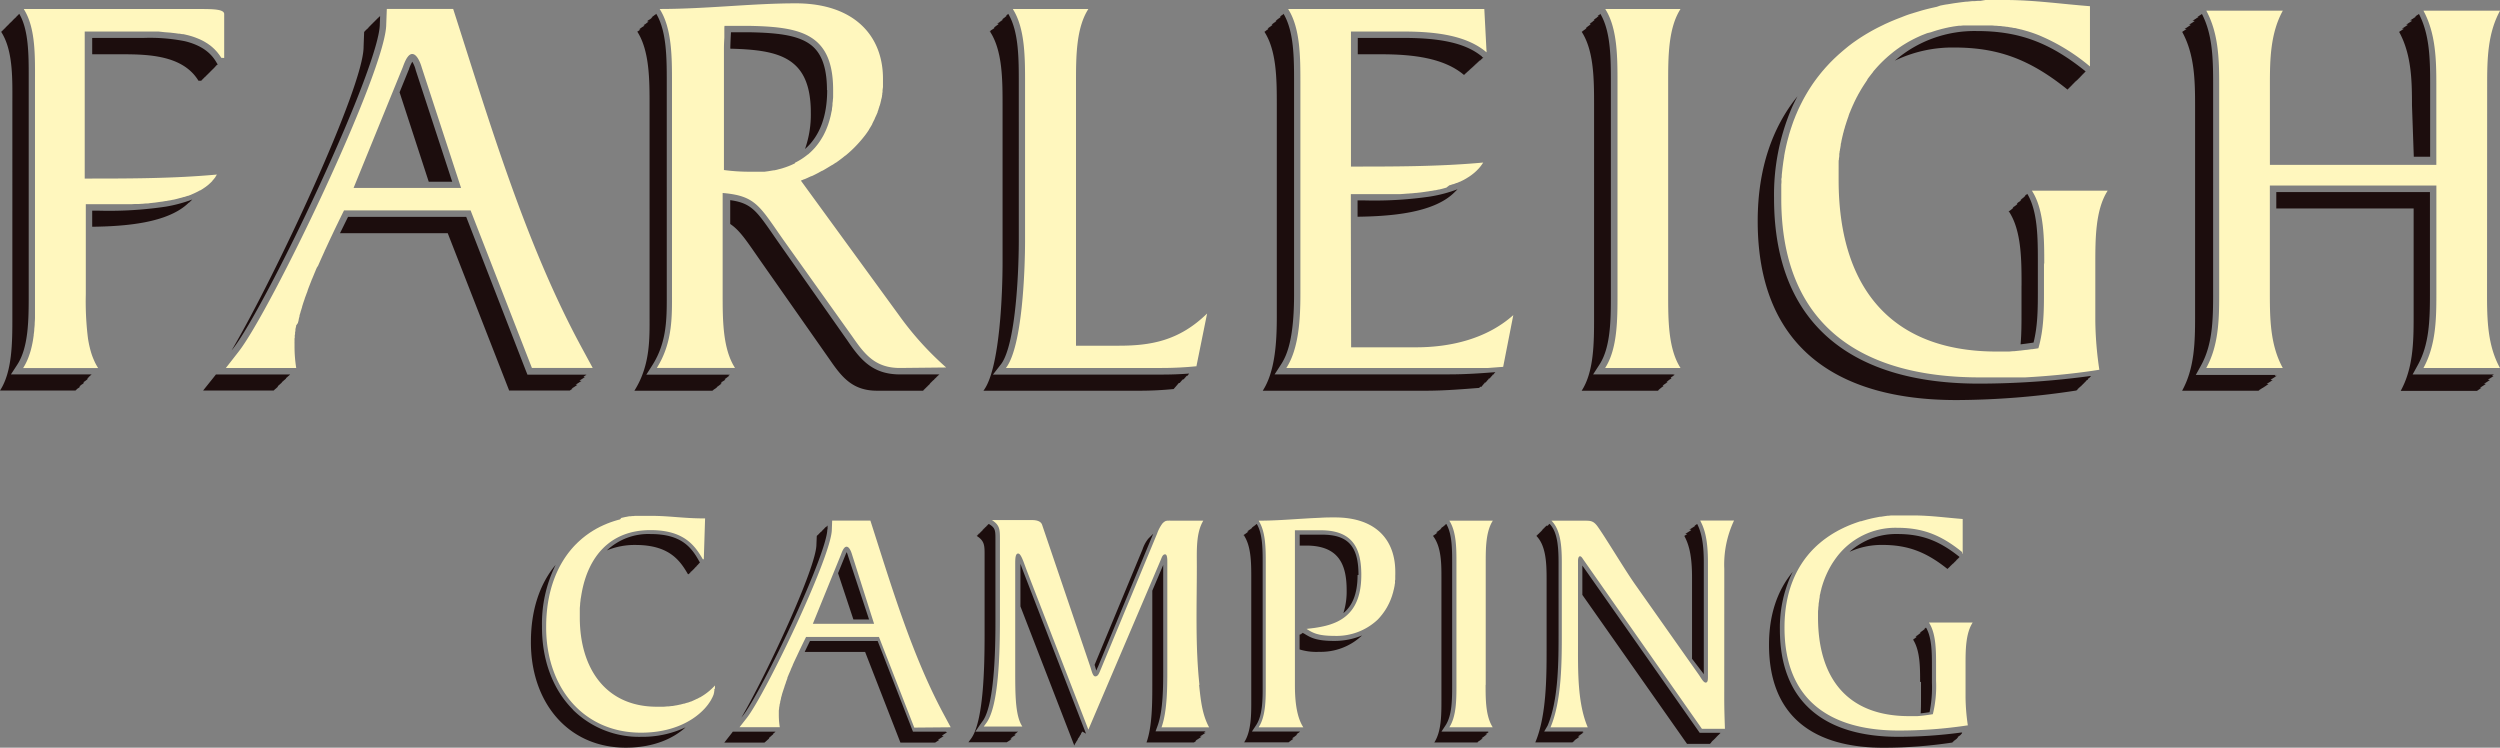 <svg xmlns="http://www.w3.org/2000/svg" xmlns:xlink="http://www.w3.org/1999/xlink" viewBox="0 0 620.91 185.69"><rect x="0" y="0" width="620.91" height="185.69" fill="#808080" stroke="none"/><defs><style>.cls-1{fill:none;}.cls-2{clip-path:url(#clip-path);}.cls-3{fill:#1c0d0d;}.cls-4{fill:#fff7be;}</style><clipPath id="clip-path" transform="translate(0 0)"><rect class="cls-1" width="620.91" height="185.69"/></clipPath></defs><g id="Layer_2" data-name="Layer 2"><g id="Layer_1-2" data-name="Layer 1"><g class="cls-2"><path class="cls-3" d="M24.8,52.32H22.9v4c8-.11,18.79-.85,24-6L47,50.3l.07-.07.08-.08.07-.07.08-.08.08-.07.07-.08.08-.07.07-.08.08-.07.07-.08,0,0a35.23,35.23,0,0,1-6.61,1.78,95.55,95.55,0,0,1-16.37,1M22.6,93.05h.12a.25.25,0,0,0,0-.07h-20l1.6-2.46c2.81-4.36,2.81-11.31,2.81-17.44V20.54c0-.48,0-1,0-1.46,0-5.46,0-11.63-2.34-15.64H4.73l0,.08H4.65l0,.07H4.58s0,.05,0,.08H4.5l0,.07H4.43s0,0,0,.08H4.35l.05.07H4.28s0,0,0,.08H4.2a.56.56,0,0,1,0,.08H4.13l0,.07H4.05l0,.08H4l0,.07H3.9L4,4.35H3.82l.05.07H3.75l0,.08H3.67l.05.07H3.6l0,.08H3.52l0,.07H3.45s0,0,0,.08H3.37l0,.07H3.3l0,.08H3.22a.56.56,0,0,1,0,.08H3.15l0,.07H3.07l.05.08H3l0,.07H2.92L3,5.33H2.84l.05.07H2.77a.35.35,0,0,0,0,.08H2.69l.05.07H2.62s0,0,0,.08H2.54l0,.07H2.47s0,0,0,.08H2.39l0,.07H2.32l0,.08H2.24l0,.08H2.17l0,.07H2.09l.05.08H2l.05.07H1.94L2,6.31H1.86l0,.07H1.79l0,.08H1.71l.05.07H1.64l0,.08H1.56l.05.07H1.49a.59.59,0,0,0,0,.08H1.41a.56.56,0,0,1,.05.08H1.34l0,.07H1.26L1.31,7H1.18l.05.07H1.11a.35.35,0,0,0,0,.08H1l.05.07H1A.35.35,0,0,0,1,7.29H.88l.05.07H.81l0,.08H.73l.05.07H.66l0,.08H.58a.56.56,0,0,1,.05.08H.51l0,.07H.43l0,.08H.36l0,.07H.28c3.07,4.75,2.79,12,2.79,18.31V78.74C3.07,85,3.07,92.29,0,97H18.73L18.68,97h.12l-.05-.08h.13l-.05-.07H19s0,0,0-.08H19L19,96.67h.12s0,0,0-.08h.12l-.05-.07h.12a.59.59,0,0,0,0-.08h.12a.56.56,0,0,1,0-.08h.12l0-.07h.12l-.05-.08h.12l0-.07h.12l-.05-.08h.13L19.66,96h.12a.35.35,0,0,0-.05-.08h.13l-.05-.07h.12s0,0,0-.08H20L20,95.69h.12s0,0,0-.08h.12l-.05-.07h.12l0-.08h.12l0-.08h.12l0-.07h.12l-.05-.08h.13l-.05-.07h.12l-.05-.08h.13L20.64,95h.12a.35.35,0,0,0-.05-.08h.13l-.05-.07h.12s0,0,0-.08H21l0-.07h.12l0-.08h.12a.56.56,0,0,1-.05-.08h.12l0-.07h.12l-.05-.08h.12l0-.07h.12l-.05-.08h.13l-.05-.07h.12a.35.35,0,0,0-.05-.08h.13L21.62,94h.12s0,0,0-.08h.12l-.05-.07h.12s0,0,0-.08H22l0-.07H22a.59.59,0,0,0,0-.08h.12l-.05-.08h.12l0-.07h.12l-.05-.08h.13l-.05-.07h.12l-.05-.08h.13l-.05-.07h.12a.35.35,0,0,0-.05-.08h.13l0-.07M54,16h.06l-.46-.76c-1.51-2.47-4-4.1-7.65-5A44.51,44.51,0,0,0,35.7,9.42H22.9v4.06H30c6.57,0,15.37.14,19.29,6.57H50V20h.07V19.9h.08v-.08h.07v-.07h.08v-.08h.07V19.6h.08v-.08h.07v-.07h.08v-.08h.08v-.08h.07v-.07h.08v-.08h.07v-.07H51V19h.07v-.07h.08v-.08h.07v-.07h.08v-.08h.07v-.07h.08v-.08h.07v-.08h.08v-.07h.08v-.08h.07v-.07h.08v-.08h.07v-.07H52V18h.07v-.07h.08v-.08h.07v-.07h.08v-.08h.07v-.08h.08v-.07h.08v-.08h.07v-.07h.08v-.08h.07v-.07h.08v-.08h.07v-.07H53V17H53V17h.08v-.08h.07v-.07h.08v-.08h.07v-.08h.08v-.07h.08V16.5h.07v-.07h.08v-.08h.07v-.07h.08V16.2h.07v-.07H54v-.08H54ZM71.9,93H53.63l-.11.15L50.44,97H67.91V97H68a.22.22,0,0,1,0-.08h.08a.17.17,0,0,0,0-.07h.09a.22.22,0,0,1,0-.08h.08a.17.17,0,0,0,0-.07h.09s0,0,0-.08h.08a.17.17,0,0,0,0-.07h.09s0,0,0-.08h.09a.22.22,0,0,1,0-.08h.08s0,0,0-.07h.09a.22.22,0,0,1,0-.08h.08a.17.17,0,0,0,0-.07h.09a.22.22,0,0,1,0-.08h.08a.17.17,0,0,0,0-.07H69a.22.22,0,0,1,0-.08H69a.17.17,0,0,0,0-.07h.09a.22.22,0,0,1,0-.08h.08a.17.17,0,0,0,0-.07h.09s0,0,0-.08h.08a.15.15,0,0,0,0-.07h.09s0-.05,0-.08h.09a.22.22,0,0,1,0-.08h.08s0,0,0-.07h.09a.22.22,0,0,1,0-.08h.08a.17.17,0,0,0,0-.07h.09a.22.22,0,0,1,0-.08h.08a.17.17,0,0,0,0-.07H70v-.08H70a.17.17,0,0,0,0-.07h.09s0,0,0-.08h.08a.17.17,0,0,0,0-.07h.09s0,0,0-.08h.09s0,0,0-.08h.09s0,0,0-.07h.09a.22.22,0,0,1,0-.08h.08a.17.17,0,0,0,0-.07h.09a.22.22,0,0,1,0-.08h.08a.17.17,0,0,0,0-.07h.09a.22.22,0,0,1,0-.08h.08a.17.17,0,0,0,0-.07h.09a.22.22,0,0,1,0-.08H71a.17.17,0,0,0,0-.07h.09s0,0,0-.08h.08a.15.15,0,0,0,0-.07h.09s0,0,0-.08h.09a.22.22,0,0,1,0-.08h.08s0,0,0-.07h.09a.22.22,0,0,1,0-.08h.08a.17.17,0,0,0,0-.07h.09a.22.22,0,0,1,0-.08h.08a.17.17,0,0,0,0-.07h.09v-.08h.08a.17.17,0,0,0,0-.07h.09s0,0,0-.07M94.33,6l.08-2.06V4h-.07v.08h-.07v.07h-.07V4.2h-.07v.07H94v.08H94v.07h-.07V4.5H93.8v.07h-.07v.08h-.08v.07h-.07V4.8H93.5v.07h-.07V5h-.07V5h-.07V5.1H93.2v.08h-.08v.07h-.07v.08H93V5.4H92.9v.08h-.08v.07h-.07v.08h-.07V5.7H92.6v.08h-.07v.07h-.07v.08h-.07V6H92.3v.07h-.07v.08h-.08v.07h-.07v.08H92v.07h-.07v.08h-.08v.07h-.07v.08h-.07v.07h-.07v.08h-.07v.08h-.07v.07h-.07V7h-.08v.07h-.07v.08h-.08v.07h-.07v.08H91v.07h-.07v.08h-.07v.07h-.07v.08h-.07v.08h-.07v.07h-.07v.08h-.07v.07h-.07l-.14,3.77c0,10-21.91,56.9-32.79,75.38l.44-.56C61.67,81.75,70.57,65,79.09,46.59,88.49,26.31,94.33,10.76,94.33,6V6Zm12.15,39.13h5.83l-9.1-27.82v-.05a7.42,7.42,0,0,0-.81-1.93,9.47,9.47,0,0,0-.8,1.76c0,.13-.09.24-.12.33l-2.24,5.5Zm39,48h.12l0-.07H131l-.4-1L115.79,53.86H86.44c-.66,1.34-1.32,2.7-2,4.06h26.76L126.46,97h15.09l0-.07h.12l0-.08h.11l0-.07h.12l0-.08h.11l0-.07h.12l0-.08H142l0-.07h.11l0-.08h.12l0-.08h.11l0-.07h.12l0-.08h.11l0-.07h.12l0-.08h.11l0-.07h.12l0-.08h.11l0-.07h.12l0-.08h.12l-.05-.07h.12l0-.08H143l0-.07h.11l0-.08h.12l0-.08h.11l0-.07h.12l0-.08h.11l0-.07h.12l0-.08h.11l0-.07h.12l0-.08h.11l0-.07h.12l0-.08h.12l0-.07h.11l0-.08H144l0-.08H144l0-.07h.12l0-.08h.11l0-.07h.12l0-.08h.11l0-.07h.12l0-.08h.11l0-.07h.12l0-.08h.12l-.05-.07h.12l0-.08h.12l0-.07h.11l0-.08H145l0-.08H145l0-.07h.12l0-.08h.11l0-.07h.12l0-.08h.11l0-.07h.12l0-.08h.11Zm35.63,0h.12a.25.25,0,0,0,0-.07H160.52l1.55-2.44c3.56-5.65,3.54-11.52,3.53-17.2,0-.37,0-.73,0-1.1V20.54c0-6,0-12.73-2.6-17.1h-.08l.05.08h-.13l0,.07h-.12l.05.08h-.13l0,.07h-.12s0,0,0,.08h-.12l.05.07h-.12s0,0,0,.08h-.12l.05.07h-.12a.43.43,0,0,1,0,.07h-.12a.56.56,0,0,1,.05.08h-.12l0,.07h-.12l0,.08H162l0,.07h-.12l0,.08h-.13l.05.07h-.12s0,0,0,.08h-.12l.05.07h-.12s0,0,0,.08h-.12l0,.07h-.12l0,.08h-.12l0,.07h-.12l0,.07h-.12l.05.08h-.12l0,.07h-.12l.05.08H161l0,.07H161l.05.08h-.13l0,.07h-.12s0,0,0,.08h-.12l.05.07h-.12s0,0,0,.08h-.12l.05.07h-.12s0,.05,0,.08h-.12l.05.07h-.12l0,.07h-.12l0,.08h-.12l0,.07h-.12l0,.08H160l.05.07H160s0,0,0,.08h-.12l.05.07h-.12l0,.08h-.12l0,.07h-.12l0,.08h-.12l0,.07h-.12l0,.07h-.12l.05.08h-.12l0,.07h-.12l.05.08h-.13l0,.07h-.12l.05.08h-.13l.05.07H159s0,0,0,.08h-.12l.05.07h-.12s0,0,0,.08h-.12l.05.07h-.12a.43.43,0,0,1,0,.07h-.12l0,.07h-.12l0,.07h-.12c3.07,4.75,3.07,12,3.07,18.31V77.9c0,6,.28,12.72-3.77,19.14h19.43l-.05-.07h.12l0-.08h.13l-.05-.07h.12a.35.35,0,0,0,0-.08h.13l-.05-.07h.12s0,0,0-.08h.12l0-.07h.12l0-.08h.12a.56.56,0,0,1,0-.08h.12l0-.07h.12l-.05-.08H178l0-.07h.12l-.05-.08h.13l0-.07h.12a.35.35,0,0,0-.05-.08h.13l0-.07h.12s0,0,0-.08h.12l-.05-.07h.12s0,0,0-.08h.12l-.05-.07h.12a.59.59,0,0,0,0-.08h.12l-.05-.08h.12l0-.07h.12l0-.08H179l-.05-.07h.12l0-.08h.13L179.1,95h.12a.35.35,0,0,0-.05-.08h.13l-.05-.07h.12s0,0,0-.08h.12l0-.07h.12l0-.08h.12a.56.56,0,0,1,0-.08h.12l0-.07h.12l-.05-.08h.12l0-.07h.12l-.05-.08H180l0-.07h.12L180,94.1h.13l0-.07h.12s0,0,0-.08h.12l-.05-.07h.12s0,0,0-.08h.12l-.05-.07h.12a.59.59,0,0,0,0-.08h.12l-.05-.08h.12l0-.07h.12l0-.08h.13l-.05-.07h.12l0-.08H181l-.05-.07H181a.35.35,0,0,0-.05-.08h.13l-.05-.07m24.36-70.69c0-7.87-2.73-10.47-4.78-11.75-3.16-1.95-7.9-2.45-14-2.59h-5.06c-.08,1.35-.14,2.73-.17,4.07,12.2.31,20,2.11,20,15.92a26,26,0,0,1-1.44,9c3.63-3.18,5.5-8.09,5.5-14.64m27.73,70.69h.15l-.06-.07H223.5c-6.75,0-9.78-3.62-13-8.37L193.41,60.3c-.47-.68-.92-1.31-1.33-1.92-4.21-6.07-5.51-7.94-10.72-8.67v5.92c2.5,1.65,4.26,4.5,7.7,9.41l17.05,24.32c3.07,4.47,5.73,7.68,11.74,7.68h11.46l-.08-.07h.15l-.08-.08h.16l-.08-.07h.15l-.08-.08h.16l-.08-.07h.15l-.08-.08h.16l-.08-.07h.15l-.08-.08h.16l-.08-.08H230l-.09-.07h.16l-.08-.08h.16l-.08-.07h.15l-.08-.08h.16l-.08-.07h.15l-.08-.08h.16l-.08-.07h.15l-.08-.08h.16l-.08-.07h.15l-.08-.08h.16l-.08-.07h.16l-.09-.08h.16l-.08-.08H231l-.09-.07H231l-.08-.08h.16l-.08-.07h.15l-.08-.08h.16l-.08-.07h.15l-.08-.08h.16l-.08-.07h.15l-.08-.08h.16l-.08-.07h.15a.6.6,0,0,0-.08-.08h.16l-.08-.08h.16l-.09-.07h.16l-.08-.08H232l-.08-.07H232l-.08-.08h.16l-.08-.07h.15a.6.6,0,0,0-.08-.08h.16l-.08-.07h.15l-.08-.08h.16l-.08-.07h.15l-.08-.08h.16l-.08-.07h.16l-.09-.08h.16l-.08-.08h.16l-.09-.07h.16l-.08-.08h.16l-.08-.07H233l-.08-.08h.16L233,93.2h.15l-.08-.08h.16l-.08-.07m62.18-.27v0c-2.21.17-4.5.25-6.72.25h-42l2-2.57c1.11-1.44,2.65-5.16,3.62-14.63.74-7.14.8-14.14.8-16.11V20.54c0-6,0-12.73-2.61-17.1h-.08l.05.08h-.12l0,.07h-.12l.05.08h-.12l0,.07h-.12l0,.08H250l0,.07h-.12L250,4h-.12l0,.08h-.12l.05.07h-.13a.35.35,0,0,1,.05.08h-.12l.05.07h-.13l0,.08h-.12l.05.07h-.13l0,.08h-.12l0,.07h-.12l.05.08h-.12l0,.07h-.12l.05.08H249l0,.07H249A.56.56,0,0,0,249,5h-.12a.59.59,0,0,1,0,.08h-.12l0,.07h-.13a.35.35,0,0,1,.05.08h-.12l0,.07h-.13l.05.08h-.12l0,.07h-.12l.05.08h-.12l0,.07h-.12l0,.08h-.12l0,.07h-.12l0,.08h-.12l0,.07H248a.56.56,0,0,0,.05.08h-.13a.35.35,0,0,1,.05.08h-.12l.05.07h-.13l0,.08h-.12l.05.07h-.13l0,.08h-.12l0,.07h-.12l.05.08h-.12l0,.07h-.12l.05.08h-.12l0,.07h-.12a.56.56,0,0,0,.05.08h-.12l0,.08H247l0,.07h-.13A.35.35,0,0,1,247,7h-.12l0,.07h-.13l.05.08h-.12l0,.07h-.12l0,.08h-.12l0,.07h-.12l0,.08h-.12l0,.07h-.12l.05.08h-.12a.59.59,0,0,1,0,.08h-.12l.05.07h-.13a.35.35,0,0,1,0,.08H246l.05.07h-.13C249,12.64,249,19.91,249,26.2V65.32c0,6.57-.56,26.27-4.75,31.72H283c2.8,0,5.73-.14,8.53-.42v-.07h.06l0-.07h.06V96.4h.06l0-.07h.06v-.07h.07v-.07h.06V96.1H292V96h.06l0-.07h.06v-.07h.06l0-.07h.06v-.07h.06l0-.07h.06v-.07h.06l0-.07h.06v-.07h.06l0-.07h.06v-.07h.07V95.2h.06l0-.07H293v-.07h.06l0-.07h.06v-.07h.06l0-.07h.06v-.07h.06l0-.07h.06v-.07h.06l0-.07h.06v-.07h.07v-.07h.06v-.07h.07v-.07h.06l0-.07H294v-.07h.06l0-.07h.06v-.07h.06l0-.07h.06v-.07h.06l0-.07h.06v-.07h.06l0-.07h.06v-.07h.07v-.07h.06l0-.07h.06v-.07h.06l0-.07H295v-.08H295l0-.07h.06v-.07h.06l0-.07h.06v-.07h.06M368,14.13l.08.07v-.14c-3.86-3.21-9.88-4.64-19.46-4.64h-11.4v4.06h5.74c8.25,0,15.79,1,20.68,5.17v-.14l.09.07v-.15l.08.07v-.14l.08.06v-.14l.08.07v-.14l.08.06v-.14l.08.07v-.15a.27.27,0,0,0,.08.07V18l.09.07V17.9l.08.07v-.14l.09.07v-.15l.08.07v-.14l.09.07V17.6l.08.07v-.14l.09.06v-.14l.08.07v-.14l.08.06V17.3l.08.07v-.14l.08.06v-.14a.27.27,0,0,1,.08.07v-.15a.27.27,0,0,0,.08.07V17l.09.07v-.15l.08.07v-.14l.09.07v-.15l.08.07V16.7l.09.07v-.15l.08.07v-.14l.08.06v-.14l.08.07V16.4l.08.06v-.14l.08.07v-.15a.27.27,0,0,0,.08.07v-.14l.09.07v-.15l.08.07V16l.09.07v-.15l.08.07v-.14l.09.07v-.15l.08.07v-.14l.09.07v-.15l.08.07v-.14l.08.06v-.14l.08.07v-.14l.08.06v-.14a.27.27,0,0,1,.08.07v-.15a.27.27,0,0,0,.08.07v-.14l.09.07v-.15l.08.07V15l.09.07V15l.08.07v-.14l.09.07v-.15l.08.07v-.14l.08.06v-.14l.08.07v-.14l.08.06v-.14l.08.07v-.15a.27.27,0,0,0,.08.07v-.14l.09.07v-.15a.27.27,0,0,0,.08.07v-.14l.09.07ZM355.43,48.78a95.55,95.55,0,0,1-16.37,1h-1.89v4.05c8-.11,18.79-.86,24-6l.07-.07.08-.08.07-.07.08-.08.07-.07.08-.08.08-.07.07-.08.08-.07.07-.08L362,47l0,0a34.29,34.29,0,0,1-6.61,1.78m16.14,43.64h0c-3.47.27-7.39.56-11.68.56H316.57l1.59-2.46c1.51-2.33,3.24-6.42,3.24-17.44V20.54c0-6,0-12.73-2.61-17.1h-.08a.35.35,0,0,1,.05.08h-.12l.05.07h-.13l.05.08h-.12l0,.07h-.12l0,.08h-.12l0,.07h-.12l.05.08h-.12a.59.59,0,0,1,0,.08h-.12l.05.07H318l0,.08H318l.05.07h-.13a.35.35,0,0,1,.05.08h-.12l.05.07h-.13l0,.08h-.12l0,.07h-.13l.05.08h-.12l0,.07h-.12l.05.08h-.12l0,.07h-.12a.56.56,0,0,0,.05.08h-.12a.59.59,0,0,1,0,.08h-.12l.05.07h-.12s0,.05,0,.08H317l0,.07h-.13a.35.35,0,0,1,.05.08h-.12l.05.07h-.13l.05.08h-.12l0,.07h-.12l0,.08h-.12l0,.07h-.12l.05.08h-.12l0,.07h-.12a.56.56,0,0,0,.05.08h-.12s0,.05,0,.08h-.12l.05.07h-.13a.35.35,0,0,1,.05.08H316l.05.07h-.13l.05.08h-.12l0,.07h-.13l.05.08h-.12l0,.07h-.12l.05.08h-.12l0,.07h-.12a.56.56,0,0,0,0,.08h-.12a.59.59,0,0,1,0,.08h-.12l.05.07h-.12s0,0,0,.08h-.12l.05.07h-.13a.35.35,0,0,1,.05.08H315l.05.07h-.13l.05.08h-.12l0,.07h-.12l0,.08h-.12l0,.07h-.12l.05.08h-.12a.59.59,0,0,1,0,.08h-.12l.05.07h-.12s0,0,0,.08h-.12l.05.07h-.13c3.08,4.75,3.08,12,3.08,18.31V78.74c0,6.29-.42,13.55-3.49,18.3h40.38c5,0,9.64-.42,13.41-.7l0-.07h.06V96.2h.07v-.07h.06v-.07H368V96H368l0-.07h.06v-.07h.06l0-.07h.06v-.07h.06l0-.07h.06v-.07h.06l0-.08h.06v-.07h.06l0-.07h.06v-.07h.07v-.07h.06v-.07h.07V95H369l0-.07h.06v-.07h.06l0-.07h.06v-.07h.06l0-.08h.06v-.07h.06l0-.07h.06v-.07h.07v-.07h.06v-.07h.07v-.07h.06l0-.07h.06V94H370l0-.07h.06v-.07h.06l0-.07h.06v-.07h.06l0-.08h.06v-.07h.06l0-.07h.06v-.07h.07v-.07h.06v-.07h.07v-.07h.06l0-.07h.06V93H371l0-.07H371v-.07h.06l0-.08h.06v-.07h.06l0-.07h.06v-.07h.07V92.5h.06v-.07h.07m44.1.63h.13a.25.25,0,0,1,0-.07h-20l1.59-2.46c2.82-4.36,2.82-11.31,2.82-17.44V20.54c0-6,0-12.73-2.61-17.1h-.08l.05.08h-.12l.05.07h-.13l.05.08h-.12l0,.07h-.12l0,.08h-.12l0,.07h-.12l.05.08H397l0,.08h-.12l.05.07h-.12l0,.08h-.12l.05.07h-.13a.35.35,0,0,1,.05.08h-.12l.05.07h-.13l0,.08h-.12l0,.07h-.12l.05.08h-.12l0,.07h-.12l.05.08h-.12l0,.07h-.12a.56.56,0,0,0,.05.08H396a.59.59,0,0,1,0,.08h-.12l.05.07h-.13a.35.35,0,0,1,.05.08h-.12l0,.07h-.13l.05.08h-.12l.05.07h-.13l.05.08h-.12l0,.07h-.12l0,.08h-.12l0,.07h-.12l.05.08h-.12l0,.07h-.12a.56.56,0,0,0,.05.08H395s0,.05,0,.08H395l.05.07h-.13a.35.35,0,0,1,.05.08h-.12l.05.07h-.13l0,.08h-.12l0,.07h-.12l.05.08h-.12l0,.07h-.12l.05.08h-.12l0,.07h-.12a.56.56,0,0,0,.05.08h-.12a.59.59,0,0,1,0,.08h-.12l.05.07h-.13a.35.35,0,0,1,.05.08H394l0,.07h-.13l.05.08h-.12l.05.07h-.13l.05.08h-.12l0,.07h-.12l0,.08h-.12l0,.07h-.12l.05.08h-.12a.59.59,0,0,1,0,.08h-.12l.05.07h-.12s0,0,0,.08h-.12l.05.07h-.13c3.08,4.75,3.08,12,3.08,18.31V78.74c0,6.29,0,13.55-3.08,18.3H411.8l-.05-.07h.12s0,0,0-.08H412l-.05-.07H412a.35.35,0,0,1,0-.08h.12l-.05-.07h.13l-.05-.08h.12l0-.07h.12a.56.56,0,0,0-.05-.08h.12a.59.59,0,0,1,0-.08h.12l-.05-.07h.12s0-.05,0-.08h.12l-.05-.07h.12s0,0,0-.08h.12l0-.07h.13a.35.35,0,0,1-.05-.08h.12l-.05-.07H413l-.05-.08h.12l-.05-.07h.13l-.05-.08h.12l0-.07h.12a.56.56,0,0,0-.05-.08h.12s0,0,0-.08h.12l0-.07h.12s0,0,0-.08h.12l-.05-.07h.12s0,0,0-.08h.12l-.05-.07h.13a.35.35,0,0,1,0-.08h.12l-.05-.07H414l-.05-.08h.12l0-.07h.12a.56.56,0,0,0-.05-.08h.12a.59.59,0,0,1,0-.08h.12l-.05-.07h.12s0,0,0-.08h.12l-.05-.07h.12s0,0,0-.08h.12l0-.07h.12s0-.05,0-.08h.12l-.05-.07h.13l-.05-.08h.12l-.05-.07H415l-.05-.08H415l0-.07h.12a.56.56,0,0,0-.05-.08h.12s0-.05,0-.08h.12l0-.07h.12s0,0,0-.08h.12l-.05-.07h.12s0,0,0-.08h.12l-.05-.07h.13a.35.35,0,0,1,0-.08h.12l-.05-.07M517.9,17.77l.07.06v-.12c-8.91-7.17-16.51-10-27-10a30.24,30.24,0,0,0-20.35,7.35A33,33,0,0,1,485.3,11.8c10.76,0,18.72,2.8,28.23,10.48v-.13l.07.06v-.14l.08.06V22l.07.06v-.14l.08.06v-.13l.07.06v-.14l.08.06V21.7l.07.06v-.14l.08.06v-.13l.08.06v-.14l.07.06v-.14l.07.06v-.13l.08.06v-.14l.08.06v-.13l.07.06v-.14l.08.06V21l.07.06v-.14l.08.06v-.13l.07.06v-.14l.08.06v-.13l.07.06v-.14l.08.06v-.14l.07.06v-.13l.08.06v-.14l.08.06v-.13l.07.06v-.14l.08.06v-.13l.07.06v-.14l.08.06V20l.07.06V20l.08.06v-.13l.07.06v-.14l.08.06v-.13s0,0,.07.06v-.14l.08.06v-.14l.07.06v-.13l.08.06v-.14l.08.06v-.13l.07.06v-.14l.08.06v-.13l.07.06v-.14l.08.06v-.13l.07.06V19l.08.06v-.13l.07.06v-.14l.08.06v-.14l.07.06v-.13l.08.06V18.6l.08.06v-.13l.07.06v-.14l.08.06v-.13l.07.06V18.3l.08.06v-.13l.07.06v-.14l.08.06v-.13l.07.06V18l.08.06v-.13l.07.06v-.14l.08.06ZM502.07,70.91v6.85c0,2.56,0,5.16-.23,7.76,1.05-.12,2.11-.27,3.22-.44,1.07-4.24,1.07-8.68,1.07-13V65.26c0-6,0-12.73-2.61-17.1h-.08l.05.07h-.12s0,.05,0,.08h-.12l0,.07h-.12l0,.08h-.12l.05.07h-.12a.59.59,0,0,0,0,.08H503a.56.56,0,0,1,.05.08h-.12l0,.07h-.12l.05.08h-.13l.05.07h-.12a.35.35,0,0,0,.05.08h-.13l.05.07h-.12s0,0,0,.08h-.12l.05.07h-.12s0,0,0,.08h-.12l.05.07h-.12s0,0,0,.08h-.12l0,.07h-.12l0,.08H502l.05.08h-.13l.05.07h-.12l.05.08h-.13l.05.07h-.12a.35.35,0,0,0,.05.08h-.13l.05.07h-.12s0,.05,0,.08h-.12l0,.07h-.12l0,.08h-.12l.05.07h-.12s0,0,0,.08h-.12a.56.56,0,0,1,.05.08h-.12l0,.07H501l.05.08H501l.05.07h-.12l.05.08h-.13l.05.07h-.12l0,.08h-.12l.05.07h-.12s0,0,0,.08h-.12l.05.07h-.12s0,0,0,.08h-.12l0,.07h-.12l0,.08h-.12l.05.08h-.13l.05.07h-.12l.05.08H500l0,.07h-.12a.35.35,0,0,0,.05.08h-.13l.05.07h-.12s0,0,0,.08h-.12l.05.07h-.12s0,0,0,.08h-.12l.05.07h-.12a.59.59,0,0,0,0,.08h-.12a.56.56,0,0,1,.05.08h-.12l0,.07h-.12l0,.08h-.13l.05.07h-.12l.05.08H499c3.08,4.75,3.08,12,3.08,18.3m17.16,22.45h.09s0,0,0,0a206.53,206.53,0,0,1-27.8,1.92c-15.75,0-28.11-3.63-36.74-10.8-9.41-7.81-14.18-19.67-14.18-35.23a54.83,54.83,0,0,1,4.47-22.61c.42-.93.87-1.83,1.35-2.72-6.25,7.72-9.88,18-9.88,31,0,31.44,19.84,44.44,49.33,44.44A199.29,199.29,0,0,0,515.62,97V97h.09v-.06l.08,0a.13.13,0,0,0,0-.06h.09s0,0,0-.06l.08,0v-.06H516V96.6h.08v-.06h.08s0,0,0-.07h.08v-.06l.08,0V96.3h.09a.13.13,0,0,1,0-.06l.08,0v-.06h.09a.13.13,0,0,1,0-.06l.08,0V96h.09v-.06l.08,0v-.06h.09v-.07h.08a.13.13,0,0,0,0-.06H517v-.07h.08a.13.13,0,0,0,0-.06h.09s0-.05,0-.07h.09V95.4l.08,0a.13.13,0,0,0,0-.06h.09v-.06l.08,0s0,0,0-.06h.09V95.1l.08,0V95h.09s0,0,0-.06l.08,0v-.06h.09a.17.17,0,0,1,0-.07h.08v-.06H518s0,0,0-.07H518v-.06l.08,0v-.06h.09v-.06l.08,0v-.06h.09a.13.13,0,0,1,0-.06l.08,0v-.06h.09v-.06l.08,0V94h.09V94h.08a.13.13,0,0,0,0-.06h.09v-.07h.08a.13.13,0,0,0,0-.06h.09s0,0,0-.07H519v-.06l.08,0s0,0,0-.06h.09v-.06l.08,0s0,0,0-.06m46-.31h.11l0-.07h-20l1.3-2.36c2.79-5.07,3-10.94,3-17.54V20.54c0-6.41-.22-12.13-2.79-17.1h0s0,.05,0,.08h-.12a.25.25,0,0,1,0,.07h-.11s0,.05,0,.08h-.12a.25.25,0,0,1,0,.07h-.11l0,.08h-.12a.25.25,0,0,1,0,.07h-.11l0,.08h-.12a.2.2,0,0,1,0,.08h-.11a.25.25,0,0,0,0,.07h-.12l0,.08H546a.25.25,0,0,0,0,.07h-.12s0,.05,0,.08h-.12l0,.07h-.12s0,0,0,.08h-.12a.25.25,0,0,1,0,.07h-.11s0,0,0,.08h-.12a.25.25,0,0,1,0,.07h-.11l0,.08h-.12a.25.25,0,0,1,0,.07h-.11a.2.2,0,0,0,0,.08h-.12l0,.08h-.11a.25.25,0,0,0,0,.07h-.12s0,.05,0,.08H545a.25.25,0,0,0,0,.07H545s0,0,0,.08h-.11l0,.07h-.11s0,0,0,.08h-.12a.25.25,0,0,1,0,.07h-.11a.3.3,0,0,0,0,.08h-.12a.25.25,0,0,1,0,.07h-.11l0,.08h-.12a.25.25,0,0,1,0,.07h-.11a.2.2,0,0,0,0,.08h-.12s0,.05,0,.08h-.11a.25.25,0,0,0,0,.07h-.12l0,.08H544l.05.07H544l0,.08h-.12a.25.25,0,0,1,0,.07h-.11l0,.08h-.12a.25.25,0,0,1,0,.07h-.11a.3.3,0,0,0,0,.08h-.12a.25.25,0,0,1,0,.07h-.11a.3.3,0,0,0,0,.08h-.12a.2.2,0,0,1,0,.08h-.11a.25.25,0,0,0,0,.07h-.12s0,0,0,.08h-.11a.25.25,0,0,0,0,.07h-.12l0,.08h-.11l0,.07H543l0,.08h-.12a.25.25,0,0,1,0,.07h-.11l0,.08h-.12a.25.25,0,0,1,0,.07h-.11a.3.3,0,0,0,0,.08h-.12a.2.2,0,0,1,0,.08h-.11a.25.25,0,0,0,0,.07h-.12s0,0,0,.08h-.11a.25.25,0,0,0,0,.07h-.12c3.08,5.59,3.22,12,3.22,18.31V78.74c0,6.29-.14,12.71-3.22,18.3h19a.25.25,0,0,1,0-.07h.11s0,0,0-.08h.12l-.05-.07h.12s0,0,0-.08h.12a.25.25,0,0,1,0-.07h.11s0,0,0-.08h.12a.25.25,0,0,1,0-.07h.11a.3.3,0,0,0,0-.08h.12a.3.3,0,0,1,0-.08H562a.25.25,0,0,0,0-.07h.12a.3.3,0,0,1,0-.08h.11a.25.25,0,0,0,0-.07h.12s0,0,0-.08h.11l0-.07h.11s0,0,0-.08h.12a.25.25,0,0,1,0-.07h.11s0,0,0-.08h.12a.25.25,0,0,1,0-.07h.11a.3.3,0,0,0,0-.08h.12a.25.25,0,0,1,0-.07h.11a.2.2,0,0,0,0-.08h.12a.3.3,0,0,1,0-.08H563a.25.25,0,0,0,0-.07h.12a.3.3,0,0,1,0-.08h.12a.25.25,0,0,1,0-.07h.11s0,0,0-.08h.12l0-.07h.12s0-.05,0-.08h.12a.25.25,0,0,1,0-.07h.11s0,0,0-.08h.12a.25.25,0,0,1,0-.07h.11l0-.08h.12a.2.2,0,0,1,0-.08h.11a.25.25,0,0,0,0-.07h.12a.3.3,0,0,1,0-.08H564a.25.25,0,0,0,0-.07H564s0,0,0-.08h.11l0-.07h.11l0-.08h.12a.25.25,0,0,1,0-.07h.11s0,0,0-.08h.12a.25.25,0,0,1,0-.07h.11a.3.3,0,0,0,0-.08h.12a.25.25,0,0,1,0-.07h.11a.2.2,0,0,0,0-.08h.12a.3.3,0,0,1,0-.08h.11a.25.25,0,0,0,0-.07h.12a.3.3,0,0,1,0-.08h.11l0-.07H565s0,0,0-.08h.12L565,93.2h.12s0,0,0-.08h.12a.25.25,0,0,1,0-.07m34.26-54.12h4.06V20.54c0-6.41-.22-12.13-2.79-17.1h0a.3.3,0,0,0,0,.08h-.12a.25.25,0,0,1,0,.07h-.11a.3.3,0,0,0,0,.08h-.12a.25.25,0,0,1,0,.07h-.11a.3.3,0,0,0,0,.08h-.12a.25.25,0,0,1,0,.07h-.11l0,.08h-.12a.59.59,0,0,1,0,.08h-.12l0,.07H600l0,.08h-.12a.25.25,0,0,1,0,.07h-.11s0,.05,0,.08h-.12a.25.25,0,0,1,0,.07h-.11a.3.3,0,0,0,0,.08h-.12a.25.25,0,0,1,0,.07h-.11l0,.08h-.12a.25.25,0,0,1,0,.07h-.11a.3.3,0,0,0,0,.08h-.12l0,.07h-.11a.2.2,0,0,0,0,.08h-.12l0,.08h-.12l0,.07H599s0,.05,0,.08H599a.25.25,0,0,1,0,.07h-.11a.3.3,0,0,0,0,.08h-.12a.25.25,0,0,1,0,.07h-.11l0,.08h-.12a.25.25,0,0,1,0,.07h-.11l0,.08h-.12a.25.25,0,0,1,0,.07h-.11l0,.08h-.12l0,.07h-.12a.56.56,0,0,0,.05.08h-.12s0,.05,0,.08h-.12a.25.25,0,0,1,0,.07h-.11s0,0,0,.08H598a.25.25,0,0,1,0,.07h-.11a.3.3,0,0,0,0,.08h-.12a.25.25,0,0,1,0,.07h-.11l0,.08h-.12a.25.25,0,0,1,0,.07h-.11l0,.08h-.12l0,.07h-.11a.3.3,0,0,0,0,.08h-.12a.59.59,0,0,1,0,.08h-.12a.25.25,0,0,1,0,.07h-.11s0,0,0,.08h-.12a.25.25,0,0,1,0,.07h-.11a.3.3,0,0,0,0,.08H597a.25.25,0,0,1,0,.07h-.11l0,.08h-.12a.25.25,0,0,1,0,.07h-.11a.3.3,0,0,0,0,.08h-.12a.25.25,0,0,1,0,.07h-.11a.3.3,0,0,0,0,.08h-.12a.59.59,0,0,1,0,.08h-.12l0,.07h-.12s0,0,0,.08h-.12a.25.25,0,0,1,0,.07h-.11c3.07,5.59,3.21,12,3.21,18.31ZM601.91,93h-2.7l1.3-2.36c2.79-5.07,3-10.94,3-17.54V47.71H565.35v4.06h34.11v27c0,6.29-.14,12.71-3.21,18.3h19a.25.25,0,0,0,0-.07h.12s0,0,0-.08h.11a.25.25,0,0,0,0-.07h.12s0,0,0-.08h.11l0-.07h.11s0,0,0-.08h.12l-.05-.07h.12a.3.3,0,0,0,0-.08h.12a.3.3,0,0,1,0-.08h.11a.25.25,0,0,0,0-.07H616a.3.3,0,0,1,0-.08h.11a.25.25,0,0,0,0-.07h.12a.3.3,0,0,1,0-.08h.11a.25.25,0,0,0,0-.07h.12a.3.3,0,0,1,0-.08h.11a.25.25,0,0,0,0-.07h.12s0,0,0-.08h.11a.25.25,0,0,0,0-.07h.12s0,0,0-.08h.12a.25.25,0,0,1,0-.07h.11a.59.59,0,0,0,0-.08h.12a.3.3,0,0,1,0-.08h.11a.25.25,0,0,0,0-.07H617a.3.3,0,0,1,0-.08h.11a.25.25,0,0,0,0-.07h.12s0,0,0-.08h.11a.25.25,0,0,0,0-.07h.12s0-.05,0-.08h.11l0-.07h.11s0,0,0-.08h.12l0-.07h.12a.3.3,0,0,0,0-.08h.12a.2.2,0,0,1,0-.08h.11a.25.25,0,0,0,0-.07h.12a.3.3,0,0,1,0-.08h.11a.25.25,0,0,0,0-.07H618l0-.08H618a.25.25,0,0,0,0-.07h.12a.3.3,0,0,1,0-.08h.11a.25.25,0,0,0,0-.07h.12s0,0,0-.08h.11a.25.25,0,0,0,0-.07h.12s0,0,0-.08h.12a.25.25,0,0,1,0-.07h.11l0-.08h.12a.3.3,0,0,1,0-.08h.11a.25.25,0,0,0,0-.07h.12a.3.3,0,0,1,0-.08h.11a.25.25,0,0,0,0-.07H619a.3.3,0,0,1,0-.08H619a.25.25,0,0,0,0-.07h.12s0,0,0-.08h.11l0-.07h.11l0-.07Z" transform="translate(0 0)"/><path class="cls-4" d="M55.61,14.39h.07V3.49c0-1.25-2.93-1.25-6.43-1.25H5.94l0,.07c3,4.75,2.75,12,2.75,18.23v54c0,.43,0,.87,0,1.31V76c0,.46,0,.93,0,1.39v.07c0,.45,0,.9,0,1.35v.13c0,.45-.05.9-.07,1.35a.17.17,0,0,0,0,.07c0,.46-.06.92-.11,1.38a.31.31,0,0,1,0,.1c0,.44-.09.87-.14,1.3,0,0,0,.08,0,.13-.06.45-.13.9-.2,1.35h0c-.14.77-.3,1.53-.5,2.27q-.15.56-.33,1.08a14.93,14.93,0,0,1-1.6,3.45H24.38a14.79,14.79,0,0,1-.79-1.4l-.22-.49c-.15-.34-.29-.68-.41-1-.07-.17-.13-.35-.19-.53-.11-.35-.22-.71-.32-1.08-.05-.18-.1-.37-.14-.56-.19-.74-.33-1.51-.46-2.3a73.91,73.91,0,0,1-.54-10.92V50.72h8.46l.81,0h.12l.8,0h.14l.82,0h.12l.86-.05h.07l.89,0h0l.89-.06h.11l.86-.08h.14c.28,0,.57,0,.85-.09h.13l.87-.1h.09l1.82-.26.09,0,.86-.15.13,0,.83-.16.13,0,.83-.18.11,0,.85-.21h0l.84-.23.07,0,.79-.24.12,0,.76-.26.12,0,.74-.28.1-.05.73-.32,0,0,.73-.35,0,0c.23-.12.46-.24.68-.37l.09,0,.63-.39.1-.07.6-.41a.27.27,0,0,0,.08-.07c.2-.14.39-.29.58-.45l0,0,.56-.51.42-.42,0-.05a9.78,9.78,0,0,0,.82-1l0-.07c.11-.16.22-.32.32-.49-10.75,1-22.07,1-32.83,1V7.83h17l1.32,0h0L40.93,8h0l1.35.1h0l1.36.16.77.11.23,0,.54.1.27,0,.53.11.24.06c.5.11,1,.25,1.49.4l.22.07.51.18.24.09.5.2.22.09c.46.2.91.42,1.34.66l.2.12.44.27.22.14.43.31.19.13c.39.31.77.64,1.13,1a1.29,1.29,0,0,0,.16.17l.36.4c.06.07.12.13.17.2s.23.29.34.43a2.43,2.43,0,0,1,.14.2,7.57,7.57,0,0,1,.44.66Zm58.9,32.28H87.82L100,16.77c.28-.7,1.12-3.36,2.37-3.36s2.1,2.38,2.38,3.36Zm32.58,44.72h.12l-2.8-5.17c-14-25.85-22.91-56.18-31.86-84H96.07L95.93,6c0,11.46-28.79,71.4-36.76,81.46L56.1,91.39H73.57a34,34,0,0,1-.42-5.31c0-.23,0-.47,0-.71a5.8,5.8,0,0,1,0-.48c0-.09,0-.18,0-.27l0-.28c0-.16,0-.33.05-.49s0-.2,0-.3,0-.34.07-.52,0-.19,0-.29.07-.41.1-.61a1.55,1.55,0,0,0,0-.21c0-.28.11-.56.17-.85,0-.07,0-.14,0-.21L74,80.2c0-.11.05-.22.08-.32s.07-.3.11-.45a.65.65,0,0,1,0-.13l.09-.36.12-.43a.74.74,0,0,1,0-.14c0-.12.06-.24.1-.36l.18-.61c0-.11.06-.22.1-.33.08-.28.17-.56.26-.85l0-.1c.11-.32.21-.64.32-1l.12-.34.22-.64c0-.14.1-.27.14-.41s.15-.4.22-.6.1-.28.16-.42.12-.35.19-.52l0-.1c.06-.13.11-.27.16-.41s.17-.45.26-.68l.14-.35c.08-.22.17-.43.25-.64l.15-.38c0-.11.09-.22.14-.34l.14-.34.15-.36.19-.46c.08-.2.16-.4.25-.6s.13-.32.2-.49.17-.38.25-.58L79,66c.09-.2.17-.4.26-.59l.21-.49.3-.67c.1-.21.19-.43.29-.64s.23-.52.35-.78l.24-.53c0-.11.1-.23.16-.35l.09-.2.26-.56.24-.52.27-.58c.07-.16.15-.33.23-.49l.27-.59c.08-.15.15-.31.23-.47l.29-.62h0c.44-.93.88-1.85,1.33-2.76a1.42,1.42,0,0,1,.08-.18c.45-.92.89-1.82,1.34-2.72h31.44l15.23,39.13Zm50.37-50.85-.16.08-.15.08-.45.21h0l-.34.15-.55.22-.27.1-.35.13-.43.14-.45.15-.43.12-.55.14-.36.1-.7.15-.18,0-.37.06-.64.11-.37.06-.82.11h0l-.19,0-.52,0-.51,0-.33,0-.58,0h-.55l-1.13,0a47.32,47.32,0,0,1-6.28-.42V13.14c0-.35,0-.7,0-1.06h0c0-.92.05-1.86.1-2.78V9.13l0-.54,0-.26c0-.15,0-.31,0-.46l0-.36c0-.12,0-.25,0-.37s0-.48.05-.71h6.56c12.44.28,20.41,2,20.41,15.93,0,.37,0,.73,0,1.09a2.44,2.44,0,0,0,0,.27c0,.35,0,.69-.06,1v0c0,.35-.06.68-.1,1l0,.28c0,.31-.07.6-.12.9a.59.59,0,0,1,0,.13c0,.3-.1.59-.16.89l-.06.3c-.05.25-.1.5-.16.75a2,2,0,0,0-.07.26c-.06.25-.13.49-.2.73l-.1.34c-.06.19-.13.39-.19.59l-.15.4c-.07.2-.14.38-.22.57l-.15.37-.19.43-.27.56-.2.39-.22.39-.18.3c-.13.23-.28.46-.42.68l-.16.23c-.09.14-.19.28-.29.41l-.14.19c-.2.26-.41.52-.62.77l-.08.09c-.12.14-.25.28-.38.41l-.09.1c-.41.42-.83.82-1.28,1.2l-.05,0a16.27,16.27,0,0,1-1.49,1.09h0a18.06,18.06,0,0,1-1.67.95m37.35,50.85H235a76.82,76.82,0,0,1-11.74-13L198.91,44.86l.83-.35.07,0,.8-.35.1-.05.78-.36.12,0,.77-.38.12-.06.78-.4.09-.06.79-.43.07,0c.28-.15.55-.31.82-.47h0c.56-.33,1.12-.68,1.66-1l.05,0,.78-.53.06,0,.75-.54.08-.06.74-.56a.18.18,0,0,1,.07-.05l.72-.59.06,0,.73-.63h0c.5-.44,1-.9,1.46-1.37h0c.67-.67,1.3-1.37,1.91-2.1h0l.08-.1h0l.27-.33h0l.09-.12h0l.25-.31h0l.1-.13h0c.33-.44.64-.88.93-1.34l0-.05h0l.2-.31h0l.07-.12c.08-.12.15-.24.22-.36h0l.1-.17h0l.19-.33,0-.06L217,30l.07-.12h0l.21-.43a.16.16,0,0,0,0-.07c.25-.5.48-1,.7-1.55h0s0-.08,0-.11h0c.07-.17.14-.35.2-.52a.14.14,0,0,0,0-.06h0l.12-.36h0a1.59,1.59,0,0,0,.07-.2c0-.11.07-.23.11-.34s.05-.14.07-.22h0c.05-.16.09-.32.14-.48s0-.05,0-.08h0l.09-.32.06-.24h0c0-.18.09-.37.13-.56h0l.09-.44,0-.13h0l.06-.32,0-.16c0-.14.05-.28.07-.43s0-.17,0-.26c0-.32.08-.65.11-1,0-.07,0-.14,0-.21s0-.24,0-.37,0,0,0-.05l0-.64v-.16h0c0-.2,0-.41,0-.62,0-10.9-7.4-18.72-21.66-18.72-10.9,0-22.08,1.4-33.81,1.4,3.07,4.75,3.07,12,3.07,18.3v51.7c0,6,.28,12.72-3.77,19.15h19.42c-3.07-4.75-3.07-12-3.07-18.31V47.93c8.1.7,9.08,3.07,14.95,11.46L211.77,83.7c3.07,4.47,5.73,7.69,11.73,7.69ZM297.14,91l2.66-13.14c-7,6.85-14.11,8-21.94,8H267.24V20.54c0-6.29,0-13.55,3.07-18.3H251.59l0,.07c3,4.75,3,12,3,18.23V59.67c0,6.57-.55,26.27-4.75,31.72h38.71c2.79,0,5.73-.14,8.52-.42m38.43-37.11V48.21h7.58l.81,0H344l.81,0H345l.81,0h.14l.82,0h.12l.86,0h.07l.88-.06h0l.88-.07h.12l.85-.07h.14l.85-.09.14,0,.87-.1h.09c.61-.08,1.21-.16,1.81-.26h.1l.85-.15.13,0,.83-.16.14,0c.28-.05.55-.12.83-.18l.1,0,.85-.21h0l.84-.23.06,0L360,46l.11,0,.76-.26.12,0,.74-.29.1,0,.74-.32.05,0,.72-.35h0c.24-.12.47-.25.69-.38l.09-.05.63-.39.1-.06.59-.41.09-.07.57-.45.06-.05c.19-.17.38-.33.56-.51s.29-.29.43-.44l.08-.08a9.88,9.88,0,0,0,.76-.95l.06-.08c.11-.16.22-.32.32-.49-10.76,1-22.08,1-32.84,1V7.83h13c8.24,0,15.79,1,20.68,5.17l-.56-10.76H319.92l.05.07c3,4.75,3,12,3,18.23V73.08c0,6.29-.41,13.56-3.49,18.31H363l.6,0h.27l.62,0h.28l.6,0,.28,0a5.63,5.63,0,0,0,.58,0h.28l.57,0h.24l.6,0,.23,0,.6,0h.15l.66,0h.06l3.56-.27h.15l2.52-12.86c-6.57,5.87-15.52,8-24.18,8H335.57Zm78.81,19.22V20.54c0-6.29,0-13.55,3.07-18.3H398.73l0,.07c3,4.75,3,12,3,18.23V73.08c0,6.29,0,13.56-3.07,18.31h18.72c-3.07-4.75-3.07-12-3.07-18.31m93.34-7.82V72.1c0,4.76,0,9.65-1.39,14.4l-1.46.22-.2,0-1.29.18-.15,0-1.36.17h-.07l-1.45.15h-.09c-.4,0-.81.07-1.22.09h-.2l-1.15,0h-.28c-.47,0-.94,0-1.42,0-27,0-39.27-16.76-39.27-42.61,0-.32,0-.63,0-1,0-.11,0-.22,0-.33s0-.2,0-.3,0-.2,0-.3,0-.26,0-.39l0-.44V42l0-.41,0-.52c0-.14,0-.29,0-.43s0-.33,0-.49,0-.3.05-.45,0-.31.05-.47l.06-.46v-.05c0-.14,0-.27,0-.41s.05-.31.07-.46,0-.3.07-.44,0-.32.07-.47.05-.29.08-.44.05-.31.08-.47l0-.15c0-.09,0-.18.05-.27s.07-.32.1-.48.05-.28.08-.41.08-.32.11-.49l.09-.4.12-.48c0-.13.07-.26.1-.39l.13-.49c0-.12.07-.25.1-.37l.15-.5c0-.12.07-.24.1-.36s.11-.33.16-.5l.11-.35c.05-.17.11-.34.17-.5a3.38,3.38,0,0,1,.11-.34l.18-.51.09-.25,0-.07.19-.51c0-.1.08-.21.13-.31s.13-.34.2-.51l.07-.16.06-.14c.07-.17.14-.34.22-.51l.12-.29.24-.51.12-.28c.09-.17.17-.35.25-.52a2.1,2.1,0,0,0,.13-.26l.27-.52c0-.08.08-.16.13-.24l.27-.53a2.53,2.53,0,0,0,.13-.22l.3-.53a.35.35,0,0,1,.05-.08l.07-.13.32-.54.09-.14,0,0c.11-.18.22-.36.34-.54l.11-.17.36-.55.1-.14c.12-.19.25-.38.38-.56l0-.05,0-.06c.14-.2.29-.39.43-.58,0,0,0,0,0,0l0,0,.47-.61h0l.55-.69,0-.05c.17-.21.35-.41.53-.61l.07-.09.51-.57.11-.11c.16-.18.32-.35.49-.52l.13-.14.48-.48.16-.15.47-.45.18-.16.47-.43.19-.16.47-.4.21-.17.47-.38.22-.18.47-.35.24-.18.47-.33.25-.18.48-.32.26-.17.48-.3.28-.17.47-.28.29-.17.48-.26.31-.16a5.39,5.39,0,0,1,.48-.25l.31-.16.48-.23.33-.15.49-.22.34-.15.49-.19.35-.14.49-.19L479.6,8l.49-.17.37-.12.51-.16.38-.11.51-.14.39-.11.51-.12.4-.1.52-.11.4-.09.53-.09.41-.08.54-.08.42-.06.55-.07.42,0,.57-.06.41,0,.6,0,.39,0,.68,0,.33,0h3l.58,0h.39l.62,0,.33,0,.65.06.29,0,.71.07.22,0c.25,0,.49.06.73.09l.19,0,.76.11.14,0,.78.14h.12l.79.16.09,0c.28,0,.55.11.82.18h.06l.82.2h.05l.83.23h0l.83.24h0l.84.27h0l.83.29h0l.84.32h0a49,49,0,0,1,12.76,7.76l.07.06V1.54C512.06,1,505.07,0,498.08,0h-1.91l-1.48,0-.32,0h0l-.94,0h-.3L491.9.21h0l-.63,0-.9.08h0l-.61,0h0l-1.22.13-.28,0h0l-1,.12h0l-.46.06h0l-1.46.2h0l-1.82.3-.07,0h0c-.33.05-.66.11-1,.18h0l-.52.1h0L481,1.7h0l-.55.12h0c-1.31.29-2.61.61-3.87,1l-.27.08h0l-1.12.34-.21.07h0c-1,.29-1.88.62-2.8,1l-.2.07h0l-1.16.45-.19.08h0l-.82.34h0l-.46.2h0l-1.05.47-.19.09h0l-1,.49-.19.09h0a48.89,48.89,0,0,0-5.72,3.34h0l-.36.25h0l-.71.5h0l-.37.28h0l-.67.51-.1.08-1.21,1-.07.06h0l-.7.61-.28.24h0l-.76.7h0l-.18.17h0c-.32.3-.63.61-.94.92s-.51.53-.76.79l-.32.35-.45.49-.33.39c-.14.16-.28.31-.41.47s-.22.28-.34.41l-.38.48-.33.42c-.13.16-.25.33-.38.5l-.31.42c-.13.17-.25.35-.38.53s-.19.27-.28.4l-.45.68-.19.29c-.2.32-.4.63-.59.95-.08.13-.16.26-.23.39s-.25.41-.36.62-.17.29-.25.44l-.32.59-.24.47-.3.59-.23.47-.3.62-.21.47c-.1.23-.2.45-.29.68s-.13.28-.19.43l-.36.91-.09.22c-.14.37-.28.75-.41,1.14-.05.13-.1.27-.14.41s-.18.51-.26.77l-.15.48c-.07.24-.15.48-.22.72s-.1.34-.14.52-.14.48-.2.72-.09.35-.14.52l-.18.75-.12.51-.18.84-.09.44c-.08.4-.15.79-.22,1.19l0,.12-.21,1.32-.06.44-.12.92-.06.53-.09.85-.06.56c0,.29,0,.57-.07.85s0,.39,0,.58,0,.59-.05.88l0,.56,0,1c0,.16,0,.32,0,.48,0,.49,0,1,0,1.48,0,31.44,19.84,44.43,49.32,44.43h4.68l.76,0h.2l.66,0h.3l.73,0h.23l.74,0H500l.87,0h.1l.89,0H502l.85,0H503l1-.06h0l1-.06h0c5.85-.38,11.59-1,16.4-1.78a87.35,87.35,0,0,1-1-12.16v-14c0-6.29,0-13.56,3.07-18.31H504.65c3.07,4.75,3.07,12,3.07,18.31m110-44.72c0-6.29.13-12.71,3.21-18.3h-19a.25.25,0,0,0,0,.07c3,5.57,3.17,12,3.17,18.23v20H563.76v-20c0-6.29.14-12.71,3.21-18.3H548a.25.25,0,0,0,0,.07c3,5.58,3.17,12,3.17,18.23V73.08c0,6.29-.14,12.72-3.21,18.31h19c-3.07-5.59-3.21-12-3.21-18.31v-27h41.36v27c0,6.29-.14,12.72-3.21,18.31h19c-3.08-5.59-3.21-12-3.21-18.31Z" transform="translate(0 0)"/><path class="cls-4" d="M177.57,171.06c0-.11,0-.22,0-.32v-.49l-.08.08c-.24.26-.5.53-.79.79h0l-.49.44h0a15,15,0,0,1-1.72,1.26l0,0-.62.38-.06,0-.66.36-.05,0c-.47.24-1,.47-1.47.68l-.07,0-.75.28-.12,0-.78.25-.12,0-.83.22-.06,0-.87.19h-.07l-.9.16-.15,0-.91.11h-.17c-.31,0-.63.06-1,.07h-.14l-1,0C150.48,175.8,144,166,144,153.36c0-.36,0-.72,0-1.07h0c0-.35,0-.7,0-1.06h0c0-.35.05-.7.08-1.05h0c0-.34.06-.69.1-1h0c0-.34.09-.68.14-1h0c.05-.34.11-.68.17-1h0c1.6-8.68,6.82-15.52,17.07-15.52,8.28,0,11,3.78,13,7.24h.24l.32-10.14c-5.39,0-8.76-.64-13.43-.64h-1.49l-.3,0-.43,0-.31,0-.41,0c-.11,0-.21,0-.32,0l-.39,0-.32,0-.38.05-.32,0-.37.05-.33,0-.35.06-.33.07-.35.06-.31.07-.35.08-.31.07L154,129l-.31.08-.33.09-.31.09-.32.1-.3.09-.32.11-.3.1-.31.11-.3.12-.3.11-.29.12-.3.13-.29.12-.29.13-.28.14-.29.13-.28.14-.28.15-.27.14-.28.15-.26.16-.27.15-.27.16-.25.17-.27.16-.25.17-.26.18-.24.17-.25.18-.25.18-.24.19-.24.19-.24.19-.23.19-.23.2-.22.2-.24.21-.21.2-.23.21-.19.2-.24.23h0c-4.74,4.86-7.32,11.92-7.32,20.42-.08,14.72,8.92,26.31,23.57,26.31,7.41,0,12.46-2.64,15.36-5.54h0l.24-.25L175,176c.07-.09.15-.17.22-.25l.15-.18.2-.24.14-.18.19-.24.11-.17a4.27,4.27,0,0,0,.3-.44,2.14,2.14,0,0,0,.13-.19l.13-.22.11-.2a2.12,2.12,0,0,0,.11-.21c0-.06.07-.13.11-.2l.09-.2a2.29,2.29,0,0,0,.1-.23l.07-.16c.05-.12.09-.25.13-.37a.5.5,0,0,0,0-.13,2.41,2.41,0,0,0,.08-.25l0-.14a1.89,1.89,0,0,0,.05-.23l0-.13,0-.23s0-.08,0-.11m39.67-16.17H201.88l7-17.22c.16-.4.64-1.93,1.37-1.93s1.2,1.37,1.36,1.93ZM236,180.63h.12l-1.61-3c-8.05-14.88-13.19-32.33-18.34-48.34h-9.49l-.08,2.17c0,6.6-16.58,41.11-21.16,46.9l-1.77,2.25h10a19.72,19.72,0,0,1-.24-3.06q0-.31,0-.66v-.13c0-.22,0-.44.07-.68a.69.69,0,0,1,0-.13c0-.23.07-.46.11-.71v0c0-.25.1-.51.16-.78,0-.05,0-.1,0-.15.06-.26.13-.53.2-.8l0-.13c.07-.26.15-.53.23-.8l0-.07c.09-.29.18-.58.28-.88a1,1,0,0,0,.05-.16c.1-.3.2-.6.31-.9l0-.09c.11-.3.22-.6.34-.91l0-.08c.12-.32.24-.64.37-1a.78.78,0,0,0,0-.14c.13-.33.27-.66.41-1h0l.44-1,0-.06c.15-.34.3-.69.46-1l0-.08c.32-.72.65-1.43,1-2.15v0c.76-1.64,1.55-3.28,2.34-4.87h18.1l8.77,22.52Zm61.9-10.54c-1.05-9.65-.65-19.71-.65-29.36,0-4-.24-8.37,1.61-11.42h-8.2a1.88,1.88,0,0,0-.34,0h-.11l-.2,0-.12,0-.17.05-.11,0-.16.07-.1.05-.14.09-.09.06-.14.11a.46.46,0,0,0-.07.07l-.17.16,0,0a9.3,9.3,0,0,0-1.35,2.55l-13.92,33.54c-.48,1.13-.72,1.93-1.44,1.93-.55,0-.81-1-1.12-2-.06-.18-.11-.37-.17-.54l-11.91-35.08c-.32-1-1.53-1.2-2.49-1.2h-10l.12.07c1.81,1.18,1.89,2.31,1.89,4.43v20.11c0,8.69-.32,21.4-3.29,25.66l-.73,1h9.58c-1.77-2.65-1.77-7.88-1.77-14.16l0-18.56,0-7.58c0-1.21,0-2.66.72-2.66s1.29,1.93,2.17,4.27l15.27,39.44,0,.05L286.19,144l2.17-5.11c.24-.64.48-1.21,1-1.21s.56,1,.56,1.77v26.71c0,4.5,0,10.46-1.44,14.48h11.82c-1.77-3.22-2.09-6.92-2.49-10.54m48.73-27.18c0-.3,0-.59,0-.89,0-7.89-4.75-13.52-15-13.52-1.17,0-2.35,0-3.52.08l-2.35.11-2.34.14c-3.53.22-7.07.48-10.69.48l0,.07c1.73,2.74,1.73,6.88,1.73,10.46v30.25c0,3.22.08,7.72-1.77,10.54h11.1c-1.85-2.82-2.09-7.32-2.09-10.54V159h0v-27.3h6.43c8.21,0,10.06,4.83,10.06,11.1,0,6.68-2.53,9.87-5.85,11.54h0l-.47.22,0,0-.48.2h0c-.51.2-1,.38-1.56.53h0l-.52.14h0l-.51.12h0l-.52.11h0c-.54.11-1.08.2-1.61.28h0l-.5.07h-.06l-.49.07h-.07l-.48.06h-.06l-.49.07.09,0c1.49.94,2.73,1.72,6.91,1.72a14.92,14.92,0,0,0,10.7-4,12.43,12.43,0,0,0,1-1.14l.08-.09.38-.51a1.77,1.77,0,0,0,.12-.17l.32-.46.13-.21.27-.44.13-.24c.08-.15.16-.29.23-.44l.14-.27c.07-.14.14-.28.2-.43s.09-.19.13-.29l.18-.44.11-.3c.06-.15.11-.3.16-.44s.07-.22.1-.33.09-.29.14-.45l.09-.33c0-.15.08-.31.11-.46s.06-.23.08-.34.07-.32.1-.48l.06-.34c0-.17.05-.33.08-.5s0-.23,0-.34,0-.35.06-.53l0-.33c0-.19,0-.39,0-.59s0-.19,0-.28M369,170.09V139.84c0-3.61,0-7.8,1.77-10.53H360a.25.25,0,0,1,0,.07c1.73,2.74,1.73,6.88,1.73,10.46v30.25c0,3.62,0,7.8-1.77,10.54h10.78c-1.77-2.74-1.77-6.92-1.77-10.54m59.28-28.8a25.63,25.63,0,0,1,2.42-12h-8.37l0,.07c1.11,2.08,1.89,4.82,1.89,10.22V168c0,.72,0,1.53-.56,1.53s-1.13-1.13-1.69-1.93L406,145c-2.49-3.54-7.64-12.14-9.33-14.4-1-1.28-1.69-1.28-3.22-1.28h-8.12a.46.46,0,0,0,.07.07c2.34,2.43,2.5,6.72,2.5,10.63v17.13c0,7.08,0,16.89-2.81,23.49h9.25c-2.58-6-2.42-14.16-2.42-20.59V139.36c0-.72.17-1.2.49-1.2s.56.4.88.88L422.69,181h5.72c-.08-2.41-.17-4.83-.17-7.48Zm59.14-3.76.07.06V128.9c-4.1-.32-8.12-.88-12.15-.88h-1.19l-.6,0h-.34l-.55,0-.35,0-.53,0-.36,0-.52,0-.35,0-.54,0-.32,0-.6.07-.25,0-.85.12h0l-.8.13-.26,0-.57.11-.3.06-.52.1-.31.07-.5.11-.31.08-.5.12-.29.08-.53.15-.26.07-.6.18-.17,0c-.51.16-1,.34-1.52.52l-.2.08-.54.2-.24.1-.49.2-.25.11-.47.21-.25.11-.47.23-.23.11-.49.25-.19.1c-.2.1-.39.21-.58.32l-.09.05c-.45.25-.89.52-1.32.79l-.15.1-.48.32-.19.13-.43.31-.2.14-.41.31-.19.15-.41.33-.17.15-.43.36-.14.12-.51.47,0,0-.55.54c-4.54,4.6-7.24,11.07-7.24,19.58,0,18.1,11.42,25.58,28.39,25.58a114.69,114.69,0,0,0,17.05-1.28h.09a50.58,50.58,0,0,1-.57-7v-8c0-3.62,0-7.81,1.77-10.54H479.08l.05.07c1.72,2.74,1.72,6.88,1.72,10.47v3.94a29.11,29.11,0,0,1-.8,8.28c-1.3.21-2.54.39-3.82.48h0l-.65,0h-.2l-.5,0h-.74c-15.53,0-22.61-9.66-22.61-24.54,0-.33,0-.66,0-1v-.06c0-.32,0-.63.06-.95v-.1c0-.31.05-.61.09-.92a.37.37,0,0,1,0-.11c0-.31.07-.61.12-.91v-.11l.15-.9,0-.11c0-.3.11-.6.18-.89l0-.09c.07-.3.15-.6.23-.9,0,0,0,0,0-.06.09-.31.17-.61.27-.91v0a23.28,23.28,0,0,1,2.4-5.29h0c.17-.27.34-.53.52-.79h0c.18-.26.36-.52.55-.77h0a18.27,18.27,0,0,1,15-7.37c6.17,0,10.74,1.59,16.18,6" transform="translate(0 0)"/><path class="cls-3" d="M142.28,176.22c-5-5-7.71-12.34-7.67-20.61A32.93,32.93,0,0,1,138,140.29c-4,4.78-6.14,11.34-6.14,19.09-.08,14.72,8.93,26.31,23.57,26.31,7,0,11.88-2.34,14.84-5.05A25.28,25.28,0,0,1,159.25,183a23.36,23.36,0,0,1-17-6.76m31.59-36.52h0l-.22-.38c-1.89-3.39-4.38-6.7-12-6.7a15,15,0,0,0-10.89,4.06,17.94,17.94,0,0,1,7.12-1.35c8.28,0,11,3.78,13,7.24h.24v-.07h.08v-.08h.07v-.08h.08v-.07h.07v-.08h.07v-.07h.07V142h.07V142h.07v-.08h.07v-.07h.08v-.08h.07v-.07H172v-.08h.07v-.08h.08v-.07h.07v-.08h.08v-.07h.07v-.08h.07v-.07h.07v-.08h.07V141h.07v-.08h.07v-.07h.08v-.08h.07v-.07H173v-.08H173v-.08h.08v-.07h.07v-.08h.08v-.07h.07v-.08h.07v-.07h.07v-.08h.07V140h.08v-.08h.07v-.07h.08v-.08h.07Zm18.66,42H182l-.34.46-1.77,2.25H189.9a.17.17,0,0,0,0-.07H190s0-.05,0-.08h.08a.22.22,0,0,0,0-.08h.09s0,0,0-.07h.09a.22.22,0,0,1,0-.08h.08s0-.05,0-.07h.09a.22.22,0,0,1,0-.08h.08a.17.17,0,0,0,0-.07h.09a.22.22,0,0,1,0-.08h.08a.17.17,0,0,0,0-.07h.09a.22.22,0,0,1,0-.08h.08a.17.17,0,0,0,0-.07h.09a.22.22,0,0,1,0-.08h.08a.17.17,0,0,0,0-.07H191s0,0,0-.08H191a.22.22,0,0,0,0-.08h.09s0-.05,0-.07h.09a.22.22,0,0,1,0-.08h.08s0,0,0-.07h.09a.22.22,0,0,1,0-.08h.08a.17.17,0,0,0,0-.07h.09a.22.22,0,0,1,0-.08h.08a.17.17,0,0,0,0-.07h.09a.22.22,0,0,1,0-.08h.08a.17.17,0,0,0,0-.07h.09s0-.05,0-.08h.08a.15.15,0,0,0,0-.07h.09s0-.06,0-.08H192a.22.22,0,0,1,0-.08h.08s0-.05,0-.07h.09a.22.22,0,0,1,0-.08h.08a.17.17,0,0,0,0-.07h.09a.22.22,0,0,1,0-.08h.08a.17.17,0,0,0,0-.07h.09a.22.22,0,0,1,0-.08h.08a.2.2,0,0,0,0-.07m12.95-50.25,0-1h0v.07h-.07v.08h-.08v.08h-.07v.07h-.08v.08h-.07v.07H205V131H205V131h-.07v.08h-.07v.07h-.07v.08h-.07v.07h-.07v.08h-.08v.07h-.07v.08h-.08v.08h-.07v.07h-.08v.08h-.07v.07h-.07V132H204V132h-.07v.08h-.07v.07h-.07v.08h-.08v.07h-.07v.08h-.08v.08h-.07v.07h-.08v.08h-.07v.07h-.07v.08h-.07v.07h-.07v.08H203V133h-.07v.08h-.07l-.09,2.17c0,5.69-12.32,32.14-18.65,43l.43-.56c2.15-2.72,7.27-12.36,12.17-22.94,5.4-11.66,8.76-20.59,8.76-23.3v0Zm6.41,22.38h3.89L210.6,138h0v0a4.44,4.44,0,0,0-.33-.86c-.08.17-.19.42-.32.77a1.82,1.82,0,0,1-.08.19l-1.73,4.26Zm22.93,27.94h.12l0-.07h-8.25l-.26-.67-8.51-21.85H201.17c-.44.9-.88,1.8-1.31,2.71h15l8.77,22.52h8.69l0-.07h.11l0-.08h.12l0-.08h.11l0-.07h.12l0-.08h.11l0-.07h.12l0-.08h.12l-.05-.07h.12l0-.08H233l0-.07h.11l0-.08h.12l0-.07h.11l0-.08h.12l0-.07h.11l0-.08h.12l0-.08h.11l0-.07h.12l0-.08h.11l0-.07h.12l0-.08h.12l-.05-.07h.12l0-.08H234l0-.07H234l0-.08h.12l0-.07h.11l0-.08h.12l0-.07h.11l0-.08h.12l0-.08h.11l0-.07h.12l0-.08h.12l0-.07h.12l0-.08h.12l0-.07h.11Zm17.77,0h.12l0-.07H242.24L243.4,180l.72-1c3.11-4.45,3.11-20,3.11-25.06V133.81c0-2.06-.06-2.7-1.51-3.6l-.12-.07h-.15l.12.07h-.19l.11.08h-.19l.12.07h-.19l.11.08h-.19l.12.07h-.19l.11.08H245l.12.08h-.19l.11.07h-.19l.11.08h-.18l.11.07h-.19l.11.08h-.19l.12.07h-.19l.11.08h-.19l.12.07h-.19l.11.08h-.19l.12.07h-.19l.11.08h-.19l.12.07h-.19l.11.08H244l.12.08H244l.11.07h-.19l.11.08h-.18l.11.07h-.19l.11.08h-.19l.12.07h-.19l.11.08h-.19l.12.07h-.19l.11.08h-.19l.12.07h-.19l.11.08h-.19l.12.08h-.19l.11.07H243l.11.08H243l.11.07h-.19l.11.08h-.19l.12.07h-.19l.11.08h-.19l.12.07h-.19l.11.08h-.19c1.93,1.2,2,2.33,2,4.5v20.11c0,8.69-.32,21.4-3.29,25.67l-.73,1h9.57a.25.25,0,0,0,0-.07h.12a.59.59,0,0,1,0-.08h.12a.56.56,0,0,1,0-.08h.12l0-.07h.12a.56.56,0,0,1,0-.08h.12l0-.07h.12l-.05-.08h.12l0-.07h.12l-.05-.08h.12l0-.07h.12l-.05-.08h.12a.25.25,0,0,0,0-.07H251l0-.08h.12l-.05-.07h.12l0-.08h.12a.56.56,0,0,1-.05-.08h.12l0-.07h.12a.56.56,0,0,1-.05-.08h.12l0-.07h.12l0-.08h.12l0-.07h.12l0-.08h.12l0-.07h.12l-.05-.08h.12a.25.25,0,0,0,0-.07H252l0-.08H252l0-.07h.12l0-.08h.12a.56.56,0,0,1-.05-.08h.12l0-.07h.12a.56.56,0,0,1-.05-.08h.12l0-.07h.12l-.05-.08h.12l0-.07h.12l0-.08m16.92.5h0l-.17-.43-15.28-39.51-.43-1.13c-.13-.36-.27-.75-.41-1.11v.26l0,10.31,13.38,34.57.05-.13,0,0,.06-.13,0,.05,0-.12,0,0,.06-.13,0,.05.05-.12,0,.05.06-.13,0,.05.05-.13,0,.06.06-.13,0,0,.05-.13,0,.06.06-.13,0,0,.05-.13,0,.06.05-.13,0,.05.06-.13,0,.06.05-.13,0,.05.06-.13,0,0,.05-.12,0,.05.06-.13,0,0,0-.13,0,.06.06-.13,0,.05.05-.13,0,.06.06-.13,0,.05.05-.13,0,.06.06-.13,0,.05.05-.13,0,.06.05-.13,0,0,.06-.13,0,.06.05-.13,0,0,.06-.13,0,.05.05-.12,0,.05.06-.13,0,.05.05-.13,0,.06.06-.13,0,0,0-.13,0,.06.06-.13,0,0,.05-.13,0,.06.05-.13,0,.05.06-.13,0,.06.05-.13,0,.05.06-.13Zm2.9-16.44,13.78-33.21,0,0-.07.07-.08.08-.07.07-.08.08-.07.07-.08.08-.07.08a.27.27,0,0,0-.08.07l-.07.08-.08.07-.08.08-.07.07-.08.08-.07.07-.08.08-.07.07a8.45,8.45,0,0,0-1.43,2.63l-11.91,28.69,0,.1c.09.26.16.53.24.78l.17.57.17-.4c.05-.13.11-.25.16-.38m26.69,15.94h.11l0-.07H287l.52-1.42c1.38-3.85,1.38-9.78,1.38-14.12V140.32l-2.71,6.39v23.21c0,4.51,0,10.46-1.44,14.48h11.82a.25.25,0,0,0,0-.07h.12l0-.08h.11l0-.08h.12a.25.25,0,0,1,0-.07h.11a.3.3,0,0,0,0-.08H297a.25.25,0,0,1,0-.07H297a.3.3,0,0,0,0-.08h.12l0-.07h.11l0-.08h.11l0-.07h.12l0-.08h.11a.25.25,0,0,0,0-.07h.12a.3.3,0,0,1,0-.08h.11a.25.25,0,0,0,0-.07h.12l0-.08h.11a.59.59,0,0,0,0-.08h.12a.25.25,0,0,1,0-.07h.11l0-.08h.12a.25.25,0,0,1,0-.07H298a.3.3,0,0,0,0-.08h.12l0-.07h.11l0-.08h.11l0-.07h.12a.3.3,0,0,1,0-.08h.11a.25.25,0,0,0,0-.07h.12l0-.08h.11a.25.25,0,0,0,0-.07h.12a.59.59,0,0,1,0-.08h.11a.3.3,0,0,0,0-.08h.12a.25.25,0,0,1,0-.07h.11l0-.08h.12l0-.07H299l0-.08h.11l0-.07h.12l0-.08m23.48,0h.12a.16.16,0,0,1,0-.07h-11.9l1.08-1.64c1.6-2.44,1.6-6.56,1.59-9.57V139.85c0-3.4,0-7.23-1.45-9.71h-.08a.25.25,0,0,1,0,.07h-.12l.05.08h-.12l0,.07h-.12l.05.08h-.12l0,.07h-.12l.05.08h-.12l0,.07h-.12l.05.07h-.12l0,.08h-.12a.25.25,0,0,1,0,.07h-.11l0,.08h-.12a.25.25,0,0,1,0,.07H311l.05.08h-.12l0,.07h-.12l.05.08h-.12l0,.07h-.12l.05.08h-.12l0,.07h-.12l0,.08h-.12l0,.07h-.12l.05.07h-.12a.3.3,0,0,0,0,.08h-.12a.25.25,0,0,1,0,.07h-.11a.3.3,0,0,0,0,.08h-.12a.25.25,0,0,1,0,.07H310l.05.08h-.12l0,.07h-.12l.05.08h-.12l0,.07h-.12l.05.08h-.12l0,.07h-.12l.05.07h-.12l0,.08h-.12a.25.25,0,0,1,0,.07h-.11l0,.08h-.12a.25.25,0,0,1,0,.07h-.12l.05.08h-.12l0,.07H309l.05.08H309c1.77,2.73,1.77,6.92,1.77,10.54v30.24c0,3.22.08,7.73-1.77,10.54h11.1l-.05-.07h.12a.2.2,0,0,0,0-.08h.12a.2.2,0,0,1,0-.08h.12l-.05-.07h.12a.59.59,0,0,1,0-.08h.12l-.05-.07h.12s0,0,0-.08h.12l0-.07h.12s0-.05,0-.08h.12l-.05-.07h.12s0-.05,0-.08h.12l-.05-.07H321l0-.08H321l-.05-.07h.13a.56.56,0,0,0-.05-.08h.12a.2.2,0,0,1,0-.08h.12l0-.07h.12l0-.08h.12l-.05-.07h.12s0-.05,0-.08h.12l-.05-.07h.12s0,0,0-.08h.12l-.05-.07h.12s0,0,0-.08h.12l-.05-.07h.12a.2.2,0,0,0,0-.08H322a.25.25,0,0,1,0-.07h.12a.56.56,0,0,0-.05-.08h.12a.59.59,0,0,1,0-.08h.12l-.05-.07h.12l0-.08h.12l0-.07h.12s0-.05,0-.08h.12l-.05-.07h.12s0-.05,0-.08m14.59-38.94c0-7.13-2.61-10-9-10H322.8v2.71h1.6c8.21,0,10.06,4.83,10.06,11.1a17.75,17.75,0,0,1-.81,5.68c2.1-1.73,3.52-4.58,3.52-9.45m-9.63,19.06a14.87,14.87,0,0,0,10.74-4.07,17.64,17.64,0,0,1-7,1.36c-4.51,0-5.89-.88-7.5-1.89l-.07,0-.13-.09-.13,0,.09.05-.16,0,.08.06-.16,0,.09.05-.16,0,.08.06-.16,0,.09.05-.16,0,.08.06-.16,0,.09,0-.16,0,.08.06-.16,0,.09,0-.17,0,.09.06h-.09V158h0v3.3a14.2,14.2,0,0,0,4.74.6m41.94,19.88h.12a.16.16,0,0,1,0-.07H358l1.07-1.64c1.59-2.47,1.59-6.45,1.59-10V139.85c0-3.4,0-7.23-1.45-9.71h-.08a.25.25,0,0,1,0,.07H359l0,.08H359l0,.07h-.12l.05.08h-.12l0,.07h-.12a.56.56,0,0,0,.05.08h-.12l0,.08h-.12l.05.07h-.12a.59.59,0,0,1,0,.08h-.12l.05.07h-.12a.3.3,0,0,0,0,.08h-.12a.25.25,0,0,1,0,.07h-.12l.05.08h-.12a.25.25,0,0,1,0,.07h-.12l.05.08H358l0,.07h-.12l0,.08h-.12l0,.07h-.12a.56.56,0,0,0,.05.08h-.12a.59.59,0,0,1,0,.08h-.12l.05.07h-.12l0,.08h-.12l.05.07h-.12a.3.3,0,0,0,0,.08h-.12a.25.25,0,0,1,0,.07h-.12l0,.08h-.12l0,.07h-.12l.05.08H357l0,.07h-.12a.56.56,0,0,0,.05.08h-.12l0,.08h-.12l.05.07h-.12a.59.59,0,0,1,0,.08h-.12l.05.07h-.12a.3.3,0,0,0,0,.08h-.12a.25.25,0,0,1,0,.07h-.11a.3.3,0,0,0,0,.08h-.12a.25.25,0,0,1,0,.07h-.12l.05.08h-.12C358,135.81,358,140,358,143.62v30.24c0,3.62,0,7.81-1.77,10.54H367l0-.07H367l0-.08h.12a.56.56,0,0,1-.05-.08h.12a.25.25,0,0,0,0-.07h.12a.2.2,0,0,1,0-.08h.12l0-.07h.12a.3.3,0,0,1,0-.08h.12l-.05-.07h.12s0-.05,0-.08h.12l-.05-.07h.12l0-.08h.12l-.05-.07h.12s0-.05,0-.08h.12l-.05-.07H368l0-.08h.12a.56.56,0,0,1,0-.08h.12a.25.25,0,0,0,0-.07h.12a.3.3,0,0,1,0-.08h.12l-.05-.07h.12l0-.08h.12l-.05-.07h.12s0,0,0-.08h.12l-.05-.07h.12s0,0,0-.08h.12l0-.07h.12l0-.08h.12l-.05-.07H369a.2.2,0,0,0,0-.08h.12a.2.2,0,0,1,0-.08h.12l0-.07h.12a.3.3,0,0,1,0-.08h.12l-.05-.07h.12s0-.05,0-.08h.12l-.05-.07h.12l0-.08m15.08-51.67,0,0h0l0,0m0,0,0,0,0,0Zm-.46,50.15c2.73-6.39,2.73-16,2.73-23.07V140c0-3.85-.18-7.77-2.2-9.87h-.14l.07.07h-.15l.07.08h-.14l.07.07h-.15l.07.08h-.14l.06.07h-.14l.07.08H384l.06.08h-.14l.07.07h-.14l.06.08h-.14a.46.46,0,0,0,.07.07h-.15l.07.08h-.14l.07.07h-.15l.07.08h-.14a.46.46,0,0,0,.07.07h-.15l.07.08h-.14l.06.07h-.14l.07.08h-.14l.06.07h-.14l.07.08H383l.06.08H383l.07.07h-.15a.27.27,0,0,1,.07.08h-.14a.46.46,0,0,0,.07.07h-.15l.07.08h-.14a.46.46,0,0,0,.07.07h-.15l.07.08h-.14l.07.07h-.15l.07.08h-.14l.06.07h-.14l.07.08h-.14l.06.08h-.14l.07.07h-.14l.06.08H382a.46.46,0,0,0,.07.07h-.15l.07.08h-.14l.07.07h-.15l.07.08h-.14a.46.46,0,0,0,.07.07h-.15l.07.08h-.14c2.41,2.41,2.57,6.76,2.57,10.7v17.13c0,7.08,0,16.89-2.81,23.49h9.25l0-.07h.1l0-.08h.11l0-.08h.1l0-.07h.11l0-.08h.1l0-.07H391l0-.08h.1l0-.07h.11l0-.08h.11s0-.05,0-.07h.11l0-.08h.11l0-.07h.1l0-.08h.11l0-.07h.1l0-.08h.11l0-.08h.1l0-.07h.11l0-.08h.1l0-.07H392l0-.08H392a.25.25,0,0,1,0-.07h.11l0-.08h.11l0-.07h.1l0-.08h.11l0-.07h.1l0-.08h.11l0-.07h.1l0-.08h.11l0-.08h.1l0-.07h.11l0-.08h.1l0-.07h.11l0-.08H393a.25.25,0,0,0,0-.07h.11l0-.08h.11l0-.07h-9.7ZM422.84,167l.32.46V139.6c0-5.31-.8-7.81-1.64-9.46h-.06a.25.25,0,0,1,0,.07h-.11a.3.3,0,0,0,0,.08h-.12a.25.25,0,0,1,0,.07h-.11l0,.08h-.12l0,.07h-.11l0,.08H421l0,.08h-.12a.25.25,0,0,1,0,.07h-.11s0,0,0,.08h-.12a.25.25,0,0,1,0,.07h-.11l0,.08h-.12a.25.25,0,0,1,0,.07h-.11a.3.3,0,0,0,0,.08h-.12a.25.25,0,0,1,0,.07h-.11l0,.08h-.12l0,.07h-.11a.3.3,0,0,0,0,.08h-.12l0,.07h-.11l0,.08H420a.59.59,0,0,1,0,.08H420a.25.25,0,0,1,0,.07h-.11s0,.05,0,.08h-.12a.25.25,0,0,1,0,.07h-.11a.3.3,0,0,0,0,.08h-.12a.25.25,0,0,1,0,.07h-.11a.3.3,0,0,0,0,.08h-.12a.25.25,0,0,1,0,.07h-.11a.3.3,0,0,0,0,.08h-.12l0,.07h-.11l0,.08h-.12l0,.08h-.12a.25.25,0,0,1,0,.07h-.11s0,0,0,.08H419a.25.25,0,0,1,0,.07h-.11l0,.08h-.12l0,.07h-.11a.3.3,0,0,0,0,.08h-.12a.25.25,0,0,1,0,.07h-.11l0,.08h-.12c1.13,2.09,1.93,4.83,1.93,10.3v20.23Zm4.36,15.09h.07V182h-5.13l-.32-.46L393,140.46v7.29l26,37h5.71v-.07h.08v-.08h.08a.17.17,0,0,1,0-.07h.08v-.08h.08v-.07H425v-.08h.08v-.07h.08v-.08h.08V184h.07V184h.08v-.08h.07v-.07h.08v-.08h.08v-.07h.08v-.08h.08v-.07h.08v-.08h.08v-.07H426v-.08h.08v-.08h.07v-.07h.08v-.08h.07V183h.08v-.08h.07v-.07h.08v-.08h.08a.17.17,0,0,1,0-.07h.08v-.08h.08v-.07h.08v-.08h.08v-.07H427v-.08h.08v-.08h.07v-.07h.08v-.08m59.35-43.72.07.06v-.13c-5.09-4.07-9.43-5.67-15.42-5.67a17.27,17.27,0,0,0-11.88,4.43,19.15,19.15,0,0,1,8.11-1.72c6.19,0,10.78,1.61,16.25,6v-.13l.08.06v-.14l.07.06v-.13l.08.06V141l.07.06v-.13l.08.06v-.14l.07.06v-.13l.08.06v-.14l.07.06v-.13l.08.06v-.14l.07.06v-.14l.08.06v-.13l.08.06v-.14l.07.06v-.13l.08.06v-.14l.07.06v-.13l.08.06V140l.07.06V140l.08.06v-.14l.07.06v-.13l.08.06v-.14l.07.06v-.14l.08.06v-.13l.07.06v-.14l.08.06v-.13l.08.06v-.14l.07.06v-.13l.08.06v-.14l.07.06v-.13l.08.06V139l.07.06V139l.08.06v-.14l.07.06v-.13l.08.06v-.14l.07.06v-.14l.08.06v-.13l.08.06v-.14l.07.06v-.13l.08.06Zm-9.47,31v3.94c0,1.27,0,2.56-.08,3.86.72-.08,1.44-.17,2.2-.29a30.72,30.72,0,0,0,.59-7.34v-3.94c0-3.4,0-7.23-1.45-9.71h-.08a.25.25,0,0,0,0,.07h-.12l0,.08h-.12a.56.56,0,0,1,0,.08H478l0,.07H478l.05.08h-.12l0,.07h-.12l.05.08h-.12l0,.07h-.12l.05.08h-.12l0,.07h-.12l.05.08h-.12a.25.25,0,0,0,0,.07h-.12l0,.08h-.12l.05.07h-.12a.59.59,0,0,1,0,.08h-.12a.56.56,0,0,1,.05.08h-.12l0,.07H477l0,.08h-.12l0,.07h-.12l.05.08h-.12l0,.07h-.12l.05.08h-.12l0,.07h-.12l.05.08h-.12a.25.25,0,0,0,0,.07h-.12l0,.08h-.12a.56.56,0,0,1,0,.08h-.12l0,.07h-.12l.05.08h-.12l0,.07H476l.05.08h-.12l0,.07h-.12l.05.08h-.12l0,.07h-.12l.05.08h-.12a.25.25,0,0,0,0,.07h-.12l0,.08h-.12l.05.07h-.12a.59.59,0,0,1,0,.08h-.12c1.77,2.74,1.77,6.92,1.77,10.54m10.3,12.55h0A119.49,119.49,0,0,1,471.52,183c-9.1,0-16.25-2.1-21.24-6.25-5.45-4.52-8.22-11.39-8.22-20.39a31.61,31.61,0,0,1,2.59-13.08c.19-.42.39-.84.6-1.24-3.72,4.47-5.89,10.46-5.89,18.09,0,18.1,11.42,25.58,28.39,25.58a114.35,114.35,0,0,0,17.14-1.29v-.06H485v-.07H485v-.06l.08,0a.13.13,0,0,0,0-.06h.09s0,0,0-.06l.08,0V184h.09s0,0,0-.06l.08,0v-.06h.08s0,0,0-.06l.09,0a.13.13,0,0,1,0-.06h.08s0,0,0-.07h.09a.13.13,0,0,1,0-.06h.08v-.07h.09a.13.13,0,0,1,0-.06h.08v-.07H486v-.06l.08,0a.13.13,0,0,0,0-.06h.09v-.06l.08,0V183h.09v-.06l.09,0a.13.13,0,0,1,0-.06h.08s0,0,0-.06l.09,0v-.06h.08a.17.17,0,0,0,0-.07h.09v-.06h.08a.17.17,0,0,0,0-.07h.09v-.06h.08v-.07H487s0,0,0-.06l.08,0v-.06h.09v-.06l.08,0V182h.08s0,0,0-.06l.09,0" transform="translate(0 0)"/></g></g></g></svg>